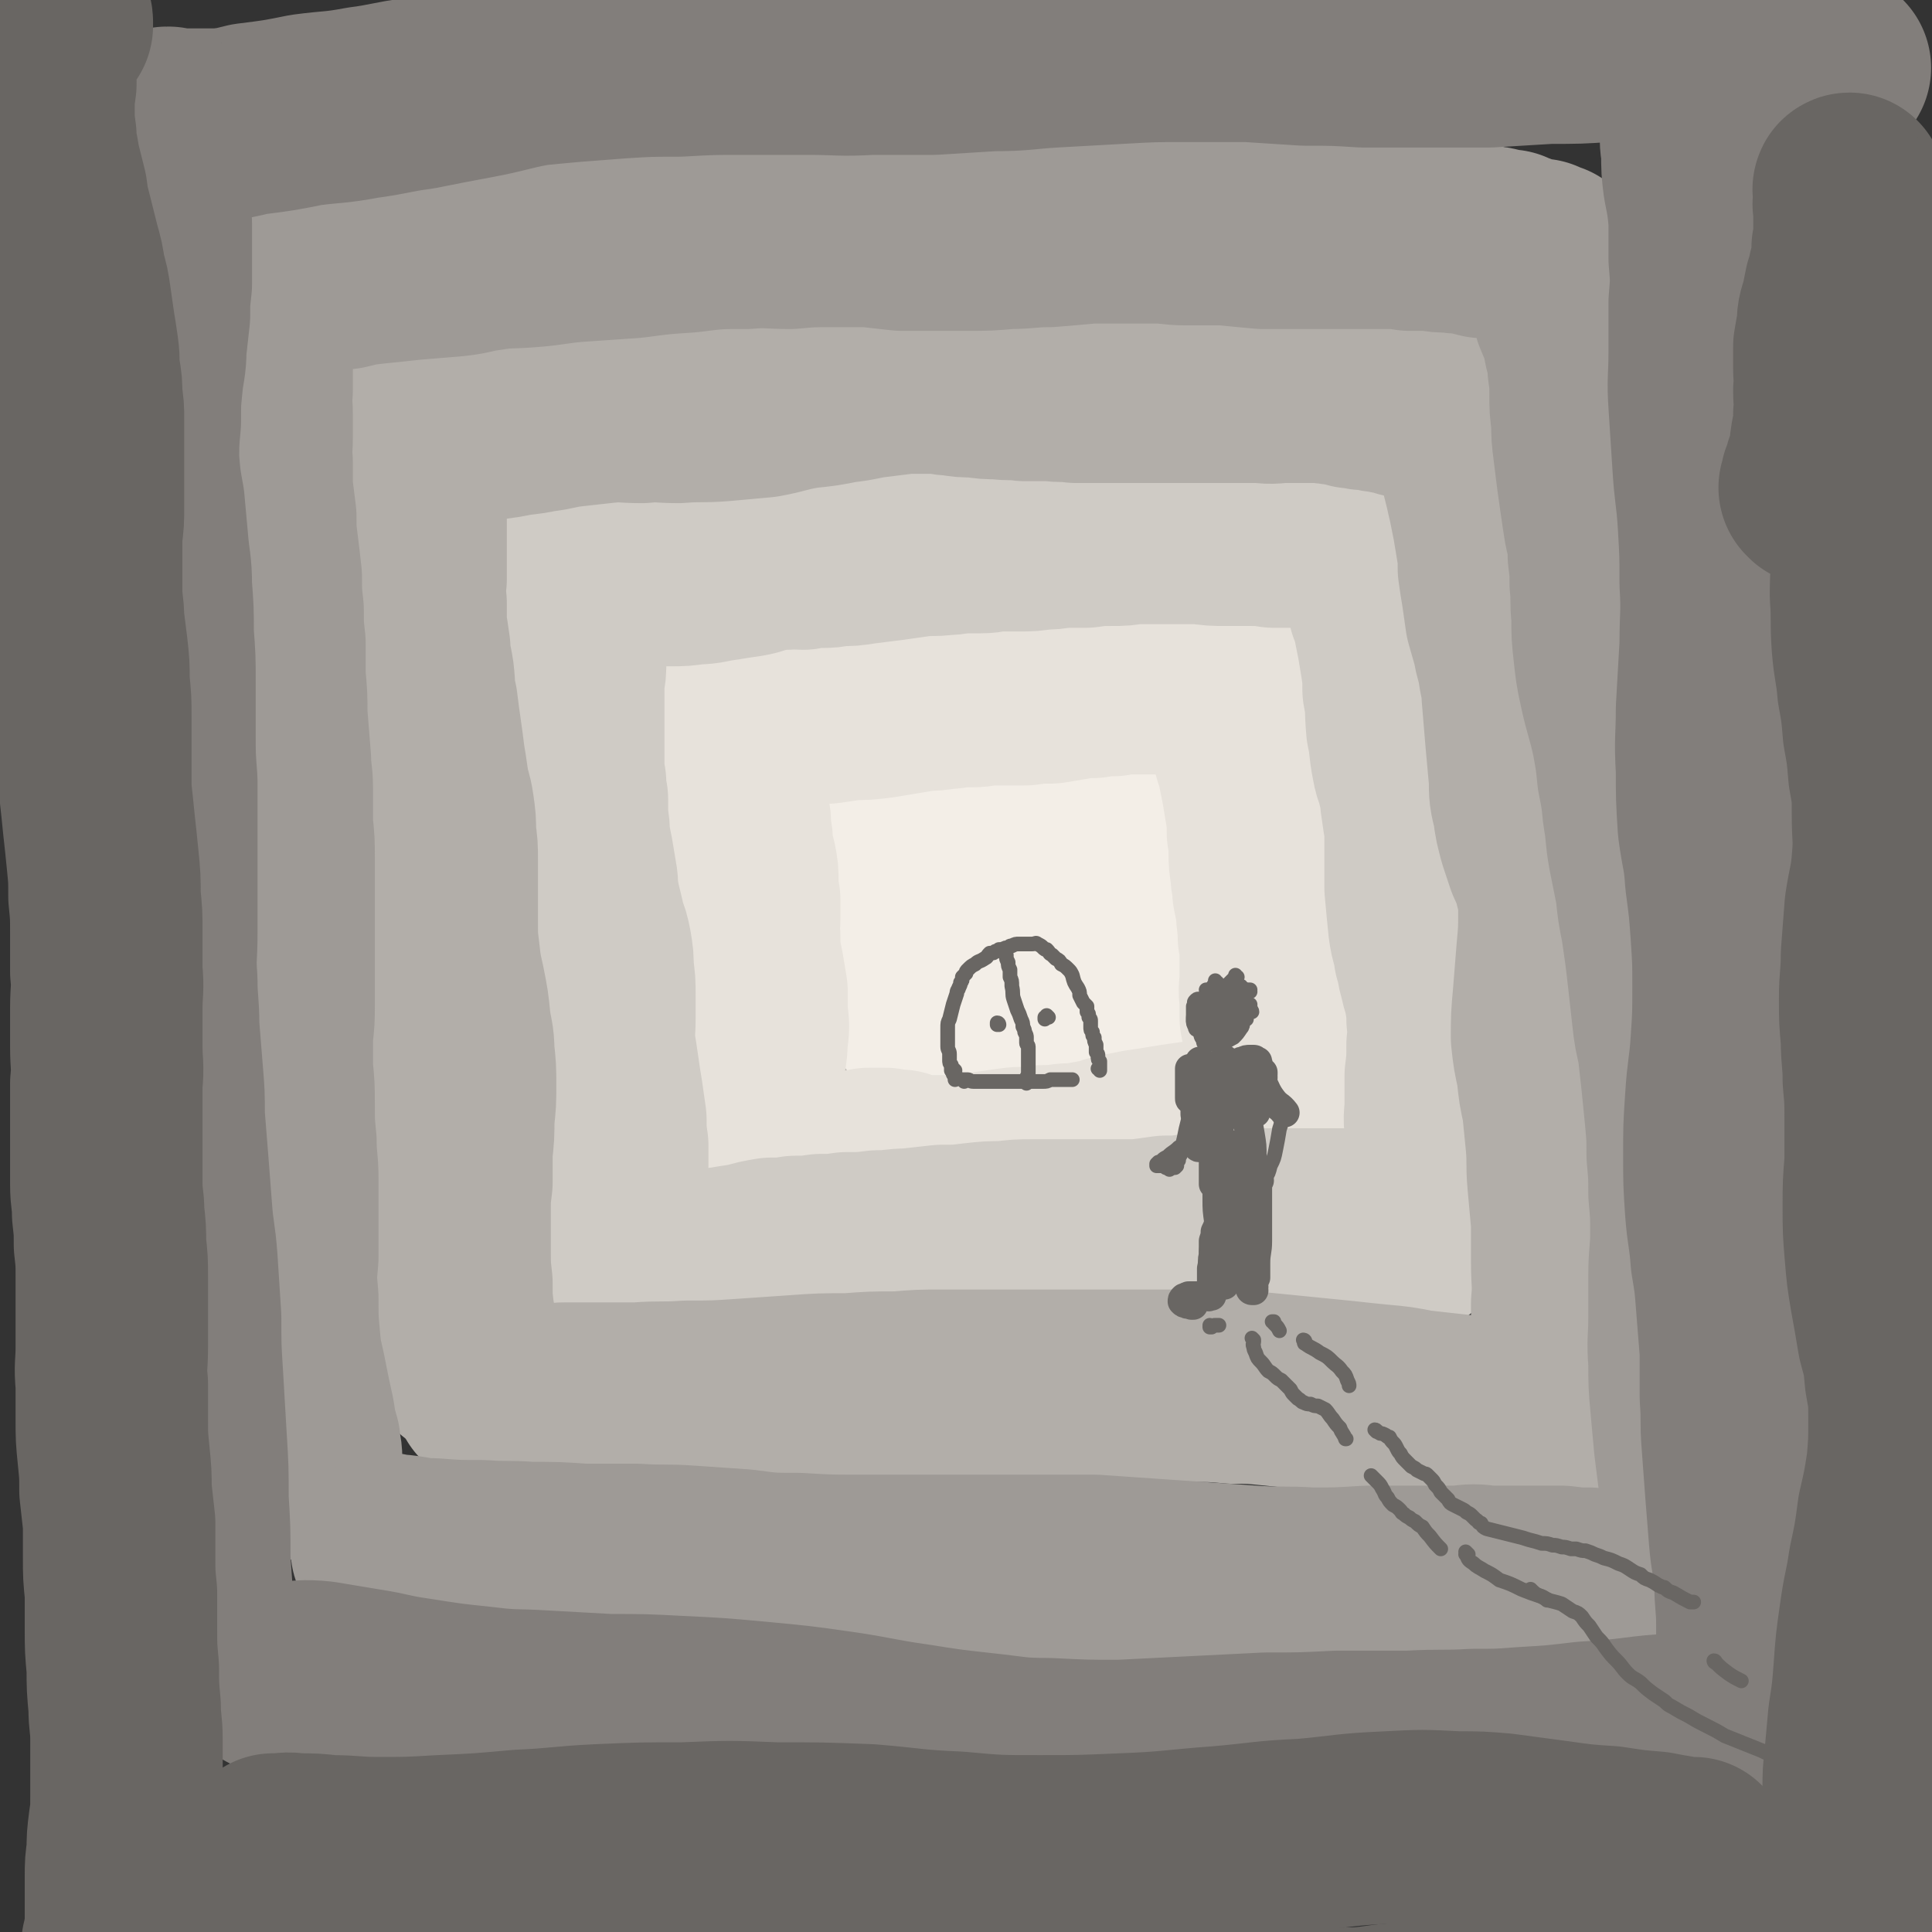 <svg viewBox='0 0 1054 1054' version='1.1' xmlns='http://www.w3.org/2000/svg' xmlns:xlink='http://www.w3.org/1999/xlink'><rect x="0" y="0" width="1054" height="1054" fill="#333333" stroke="none"/><g fill='none' stroke='rgb(191,187,181)' stroke-width='105' stroke-linecap='round' stroke-linejoin='round'><path d='M444,448c0,0 0,0 -1,-1 0,0 1,1 1,1 0,0 0,0 -1,0 '/><path d='M449,453c0,0 -1,-1 -1,-1 0,0 0,0 0,1 0,0 0,0 0,1 0,0 0,0 -1,0 0,1 0,1 0,1 0,1 0,1 0,2 0,0 0,0 0,1 0,2 0,2 0,4 1,4 1,4 1,8 1,6 0,6 0,11 1,7 0,7 0,13 0,7 0,8 0,15 0,7 0,7 1,14 1,8 0,8 2,16 0,7 1,7 2,13 1,6 1,6 2,13 0,7 1,7 1,13 0,7 0,7 0,14 0,6 -1,6 -1,13 -1,6 -1,6 -1,11 -1,5 -1,5 -1,9 0,2 0,2 0,4 0,1 0,1 0,2 0,0 0,0 0,1 '/><path d='M453,428c-1,0 -1,0 -1,-1 -1,0 0,1 0,1 0,0 0,0 0,0 0,0 0,0 0,-1 -1,0 0,1 0,1 0,0 0,-1 1,-1 1,0 1,0 3,0 4,-1 4,-1 8,-2 5,-1 5,-1 10,-2 4,-1 4,-1 8,-2 5,-1 5,-1 9,-2 5,-1 5,-1 9,-2 4,0 4,0 8,-1 5,-1 5,-1 11,-2 3,-1 3,-1 7,-1 4,-1 4,-1 8,-2 5,-1 5,-1 11,-2 5,0 5,-1 10,-1 5,0 5,0 11,0 4,0 4,0 9,0 5,0 5,0 10,-1 5,0 5,0 11,0 6,-1 6,-1 12,-2 5,0 5,0 10,0 3,-1 3,-1 5,-1 4,0 4,0 7,0 5,0 5,0 9,0 4,0 4,0 8,0 4,0 4,-1 7,0 2,0 2,0 4,0 1,0 1,0 3,0 1,0 1,0 2,1 1,0 1,-1 2,0 0,0 0,0 1,0 0,0 0,0 1,0 0,0 0,0 0,0 1,1 1,1 1,2 1,3 1,3 2,6 2,5 2,5 3,10 2,6 2,6 3,13 1,7 1,7 3,15 1,7 1,7 3,15 1,8 1,8 2,15 2,9 3,9 4,18 1,8 1,8 2,16 0,7 0,7 0,15 1,8 1,8 1,15 0,8 0,8 0,16 0,7 0,7 1,14 0,6 0,6 0,11 0,5 1,5 1,9 0,2 0,2 0,4 0,1 0,1 0,3 0,2 0,2 -1,3 0,2 0,2 -1,3 0,1 0,1 0,2 -1,1 -1,1 -1,2 -1,1 -1,1 -2,1 -1,1 -1,1 -2,1 -2,1 -2,1 -4,1 -4,1 -4,2 -9,2 -6,0 -6,0 -12,0 -6,0 -6,0 -12,1 -7,0 -7,0 -14,0 -8,1 -8,1 -16,2 -8,0 -8,1 -17,1 -8,1 -8,1 -17,2 -9,0 -9,0 -18,0 -8,1 -8,1 -17,1 -8,1 -8,1 -17,2 -6,1 -6,1 -12,2 -7,1 -7,2 -15,2 -4,1 -4,1 -8,1 -2,0 -2,0 -5,0 -1,0 -1,0 -2,0 -1,-1 -1,-1 -3,-1 -1,-1 -1,-1 -2,-1 0,-1 0,-1 -1,-1 0,-1 0,-1 0,-1 2,-2 2,-1 3,-3 4,-4 4,-4 6,-8 4,-7 4,-7 6,-14 2,-9 2,-9 3,-18 1,-12 0,-12 0,-24 -1,-14 0,-14 -2,-27 -1,-14 -1,-14 -3,-28 -2,-11 -2,-11 -4,-22 -2,-6 -2,-6 -3,-12 -1,-2 -1,-2 -1,-4 -1,-1 -1,0 -1,-1 0,0 0,-1 0,-1 0,0 0,1 1,2 3,9 3,9 6,19 3,14 3,14 5,28 3,18 2,18 6,36 2,14 2,14 6,27 1,6 1,6 3,11 0,2 0,2 1,3 0,1 0,2 1,1 2,0 3,0 5,-3 7,-11 7,-11 11,-23 7,-17 7,-17 11,-34 4,-14 4,-14 7,-29 3,-13 3,-13 5,-26 2,-7 2,-7 3,-13 0,-1 0,-1 0,-2 0,0 0,-1 0,0 1,4 1,4 2,9 2,20 0,20 5,40 3,18 3,18 10,34 4,10 4,10 10,18 3,4 3,4 7,6 4,1 6,2 9,0 8,-6 9,-7 13,-16 6,-12 6,-13 9,-26 2,-12 1,-12 2,-24 0,-13 1,-13 -1,-25 -1,-7 -1,-7 -5,-13 -1,-2 -2,-2 -4,-2 -4,0 -5,0 -8,3 -5,7 -5,8 -8,17 -3,8 -3,8 -5,16 0,1 0,1 0,2 0,1 0,1 0,1 '/></g>
<g fill='none' stroke='rgb(243,238,231)' stroke-width='105' stroke-linecap='round' stroke-linejoin='round'><path d='M487,471c0,0 -1,-1 -1,-1 0,0 0,1 0,1 1,0 0,1 1,1 0,1 0,0 1,1 0,1 0,1 1,2 1,3 1,3 2,6 1,5 2,5 2,9 1,6 1,6 1,12 0,6 0,6 0,11 0,4 -1,4 -1,7 0,2 0,2 0,5 -1,1 -1,1 -1,3 -1,1 -1,1 -1,2 0,2 0,2 0,3 0,1 0,1 0,2 0,0 0,0 0,0 0,0 0,0 0,-1 0,-5 0,-5 0,-10 0,-6 -1,-6 0,-13 0,-7 0,-7 1,-14 0,-5 0,-5 0,-10 0,-2 0,-2 0,-4 0,-2 0,-2 -1,-3 0,-1 0,-1 0,-2 0,-1 0,-1 0,-2 0,-1 0,-1 0,-2 -1,-1 0,-1 0,-2 0,0 0,0 0,-1 0,0 0,0 0,-1 0,0 -1,0 0,0 0,-1 0,-1 0,-2 0,0 0,0 1,-1 0,0 0,0 1,-1 0,0 0,0 1,0 1,-1 1,-1 2,-1 1,-1 1,-1 3,-1 2,0 2,0 4,0 3,-1 3,-1 6,-1 4,0 4,0 8,-1 2,0 2,0 5,0 2,0 2,0 3,0 5,0 5,0 10,-1 3,0 3,0 7,0 4,-1 4,-1 8,-1 3,0 3,0 7,0 4,0 4,0 8,0 3,0 3,0 6,-1 2,0 2,0 5,0 2,0 2,0 5,0 2,0 2,0 4,0 3,1 3,1 7,1 3,0 3,0 5,0 3,1 3,1 5,1 2,0 2,0 4,0 1,0 1,1 3,1 2,0 2,0 4,0 1,1 1,1 2,1 1,0 1,0 2,0 1,0 1,0 1,1 1,0 1,-1 1,0 1,0 1,0 1,0 0,0 0,0 1,1 0,0 0,0 0,1 1,1 1,1 1,2 1,3 1,3 1,6 1,4 1,4 2,8 0,4 0,4 1,8 0,6 1,6 1,12 0,3 0,3 0,6 0,3 0,3 0,6 0,3 0,3 0,5 0,3 1,3 1,6 0,2 0,2 0,3 0,2 0,2 0,3 0,1 0,1 0,2 0,1 0,1 0,2 0,0 0,0 0,1 0,0 0,0 0,1 0,0 0,0 -1,0 0,1 0,1 0,1 -1,1 -1,1 -1,1 0,1 0,1 -1,1 -1,0 -1,0 -1,0 -2,1 -2,1 -4,1 -5,0 -5,0 -10,1 -7,0 -7,1 -14,1 -8,1 -8,1 -15,2 -8,1 -8,1 -17,1 -7,1 -7,1 -14,2 -6,1 -6,1 -11,1 -4,1 -4,1 -9,2 -2,0 -2,0 -4,0 -2,0 -2,0 -3,0 -1,0 -1,0 -2,0 0,0 0,0 -1,0 -1,0 -1,0 -1,0 -1,0 -1,0 -2,0 -1,0 -1,1 -2,1 -2,1 -2,1 -3,1 -2,0 -2,0 -3,0 -1,0 -1,0 -2,0 -1,0 -1,0 -2,0 0,0 0,0 0,0 0,0 0,0 0,0 0,0 0,0 -1,-1 0,0 1,1 1,1 0,0 0,0 0,0 0,0 0,0 0,0 0,0 0,0 0,0 0,0 -1,0 -1,-1 0,0 0,1 1,1 0,0 0,0 0,0 0,0 -1,0 -1,-1 '/></g>
<g fill='none' stroke='rgb(231,226,219)' stroke-width='105' stroke-linecap='round' stroke-linejoin='round'><path d='M398,396c0,0 -1,-1 -1,-1 0,0 0,1 0,1 0,1 0,1 0,2 1,4 1,4 2,8 0,5 0,5 1,10 0,4 0,4 0,8 0,5 0,5 0,9 0,5 0,5 0,10 1,5 1,5 1,10 1,5 1,5 1,10 1,4 1,4 2,8 1,5 1,5 1,10 0,5 0,5 1,10 0,5 0,5 0,10 0,5 -1,5 0,10 0,4 0,4 0,9 1,4 1,4 2,9 1,6 1,6 2,12 0,6 0,6 0,12 1,7 1,7 0,14 0,8 -1,8 -2,15 -1,6 -1,6 -2,11 0,2 0,2 0,4 -1,1 -1,1 -1,2 0,0 0,0 0,0 '/><path d='M402,385c0,0 -1,-1 -1,-1 0,0 0,1 1,1 2,1 3,0 5,0 2,0 2,1 5,0 3,0 3,0 7,0 4,0 4,0 8,0 6,0 6,1 11,1 6,0 6,0 13,0 7,-1 7,-1 13,-2 8,0 8,0 16,-1 6,-1 6,-1 12,-2 6,-1 6,-1 12,-2 5,0 5,0 11,-1 3,0 3,0 7,-1 3,0 3,0 7,0 4,0 4,0 9,-1 5,0 5,0 10,0 6,0 6,0 11,0 7,-1 7,-1 14,-1 6,-1 6,-1 12,-2 5,-1 5,-1 11,-1 6,-1 6,-1 11,-1 4,-1 4,-1 8,-1 2,0 2,0 4,0 3,0 3,0 6,0 5,0 5,0 9,0 4,0 4,0 8,0 4,0 4,0 8,0 3,0 3,0 6,1 3,0 3,0 5,1 1,0 1,0 2,0 2,1 2,1 3,1 1,1 1,1 2,1 1,1 1,1 1,1 1,0 1,1 1,1 1,0 1,0 1,1 1,0 1,0 1,1 1,1 1,1 2,2 1,2 1,2 2,5 1,4 2,4 3,8 1,7 1,7 2,15 1,5 2,5 3,11 1,5 1,5 2,10 1,6 1,6 2,12 1,6 1,6 1,13 1,5 1,5 1,11 0,5 0,5 1,11 0,5 1,5 1,10 1,5 1,5 2,10 0,7 1,7 1,15 1,5 1,5 1,11 0,5 0,5 0,11 0,6 -1,6 0,12 0,5 0,5 0,10 1,5 1,5 2,10 1,5 1,5 2,9 1,4 1,4 2,8 1,2 1,2 2,4 0,2 0,2 1,5 0,2 0,2 1,4 0,2 0,2 1,3 0,2 0,2 0,4 0,2 0,2 0,3 0,1 0,1 0,2 0,1 0,1 0,1 0,1 0,1 -1,1 -1,1 -1,1 -3,1 -4,2 -4,2 -8,3 -4,1 -4,1 -9,2 -5,1 -5,1 -10,2 -7,1 -7,1 -14,2 -7,1 -7,1 -14,2 -7,1 -7,1 -13,2 -6,1 -6,1 -13,2 -5,1 -5,1 -10,2 -6,1 -6,2 -11,3 -5,1 -5,1 -11,2 -5,1 -5,0 -11,1 -7,1 -7,0 -14,1 -6,1 -6,0 -13,1 -7,1 -7,1 -14,2 -6,1 -6,1 -12,2 -5,0 -5,0 -11,0 -4,0 -4,0 -8,0 -5,0 -5,0 -9,-1 -4,-1 -4,-1 -7,-2 -4,0 -4,0 -8,-1 -4,0 -4,0 -9,0 -5,1 -5,1 -10,2 -4,1 -4,1 -8,2 -3,1 -3,1 -6,1 -1,1 -1,1 -2,1 -1,0 -1,0 -1,0 0,0 0,0 -1,0 '/></g>
<g fill='none' stroke='rgb(207,203,197)' stroke-width='105' stroke-linecap='round' stroke-linejoin='round'><path d='M309,334c0,0 -1,-1 -1,-1 0,0 0,0 0,0 0,0 0,1 0,1 1,0 1,0 1,1 0,0 0,0 1,0 0,1 0,1 1,2 0,3 0,3 1,5 0,4 0,4 0,9 0,5 -1,5 -1,10 0,5 0,5 -1,10 0,5 0,5 0,10 0,5 0,5 0,10 0,5 0,5 0,10 0,6 0,6 0,11 0,4 0,4 0,8 0,4 0,4 1,7 0,5 0,5 1,9 0,5 0,5 0,10 1,6 1,6 1,11 1,5 1,5 2,10 1,6 1,6 2,12 1,5 0,5 1,10 1,5 1,5 2,9 1,4 1,4 2,9 2,5 2,5 3,10 1,6 1,6 1,12 1,7 1,7 1,14 0,7 0,7 0,13 0,8 -1,8 0,15 1,6 1,6 2,13 1,7 1,7 2,13 1,7 1,7 2,14 0,7 0,7 1,14 0,5 0,5 0,11 -1,2 -1,2 -1,4 -1,2 -1,2 -1,3 -1,1 -1,1 -1,1 -1,1 -1,1 -1,1 0,0 0,0 0,0 '/><path d='M317,312c0,-1 -1,-1 -1,-1 0,-1 1,0 1,0 2,0 2,0 5,0 2,-1 2,-1 3,-1 2,0 2,0 4,0 2,0 2,0 4,0 2,0 2,0 5,0 4,0 4,1 9,1 4,0 4,0 9,0 5,0 5,0 10,0 6,0 6,0 13,-1 7,0 7,-1 15,-2 6,-1 6,-1 13,-2 6,-1 6,-2 12,-3 5,-1 5,-1 10,-1 5,-1 5,0 9,0 4,-1 4,-1 9,-1 5,0 5,0 10,-1 7,0 7,0 13,-1 8,-1 8,-1 16,-2 7,-1 7,-1 14,-2 8,-1 8,0 15,-1 6,0 6,-1 12,-1 4,0 4,0 8,0 5,0 5,-1 10,-1 6,0 6,0 11,0 6,0 6,0 12,-1 5,0 5,0 11,-1 6,0 6,0 13,0 7,-1 7,-1 15,-1 5,0 5,0 11,-1 5,0 5,0 10,0 7,0 7,0 14,0 6,0 6,0 13,0 7,1 7,1 14,1 7,0 7,0 13,0 7,0 7,0 13,1 5,0 5,0 10,0 4,0 4,0 8,0 4,0 4,0 8,0 4,0 4,0 8,0 2,0 2,0 4,1 1,0 1,0 2,0 1,1 1,1 2,1 1,0 1,0 2,0 1,0 1,0 1,1 0,0 0,0 1,1 0,0 0,0 1,0 1,1 1,1 2,2 1,1 1,1 2,1 0,1 0,1 1,2 1,1 1,1 2,3 2,4 2,4 3,8 1,5 1,5 2,10 1,5 0,5 1,10 2,5 2,5 3,10 1,5 1,5 2,10 1,6 1,6 2,12 1,7 1,7 1,14 2,10 1,10 2,21 2,9 1,9 3,19 1,6 2,5 3,11 2,6 1,6 2,12 1,7 1,7 2,13 0,7 0,7 0,14 0,9 0,9 0,18 1,11 1,11 2,21 1,8 2,7 3,15 2,6 1,6 3,12 1,6 2,6 3,13 1,5 1,5 1,11 1,7 1,7 0,14 0,9 0,9 -1,17 0,8 0,8 0,15 0,7 -1,7 0,13 0,5 0,5 1,11 1,5 1,5 2,10 1,4 1,4 1,8 0,1 0,1 0,3 0,1 0,1 0,2 0,1 0,1 0,2 0,0 0,1 0,1 0,0 0,0 0,1 '/><path d='M350,692c0,0 -1,-1 -1,-1 0,0 0,0 0,0 0,0 0,0 0,0 0,0 0,0 0,0 0,0 0,0 0,1 0,0 0,0 0,0 1,0 1,0 1,0 1,0 1,0 1,0 3,0 3,0 5,0 6,0 6,0 11,-1 7,0 7,0 14,-1 7,0 7,0 14,-1 6,-1 6,-1 13,-2 7,-2 7,-2 13,-3 7,0 7,0 13,-1 7,0 7,0 14,-1 7,0 7,0 14,-1 9,0 9,0 17,-1 9,0 9,-1 17,-1 9,-1 9,-1 18,-2 9,0 9,0 17,-1 9,-1 9,-1 17,-1 8,-1 8,-1 15,-1 8,0 8,0 16,0 6,0 6,0 13,0 7,0 7,0 15,0 7,0 7,0 14,0 8,-1 8,-1 15,-2 7,0 7,0 14,-1 8,-1 8,-2 16,-2 7,-1 7,-1 14,-1 6,0 6,0 12,0 5,0 5,0 11,0 5,0 5,0 11,0 5,0 5,0 10,0 4,0 4,0 8,0 3,0 3,0 5,0 2,1 2,1 3,1 1,0 1,1 3,1 3,1 3,1 7,1 6,2 6,1 11,3 4,0 4,1 8,2 '/></g>
<g fill='none' stroke='rgb(178,174,169)' stroke-width='105' stroke-linecap='round' stroke-linejoin='round'><path d='M216,246c0,0 -1,-1 -1,-1 0,0 0,0 0,1 1,2 1,2 1,4 2,4 2,4 3,8 2,4 2,4 3,9 1,4 1,4 1,8 1,4 1,4 1,9 0,5 0,5 0,10 0,5 0,5 0,11 0,5 0,5 0,11 -1,7 -1,7 0,13 0,6 0,6 0,12 1,6 1,6 2,13 0,7 1,7 2,14 1,8 0,8 2,16 1,8 1,8 2,15 1,7 1,7 2,15 1,6 1,6 2,13 1,7 2,7 3,14 1,7 1,7 1,14 1,7 1,7 1,15 0,8 0,8 0,16 0,9 0,9 0,17 0,9 0,9 1,17 1,9 1,9 3,18 2,10 2,10 3,20 1,8 2,8 2,16 1,9 1,9 1,18 0,9 0,9 -1,18 0,9 0,9 -1,18 0,8 0,8 0,17 -1,8 -1,8 -1,16 0,10 0,10 0,20 0,10 0,10 1,19 0,9 0,9 1,17 1,6 1,6 2,12 1,4 1,4 1,7 0,2 0,2 0,3 0,1 0,1 0,3 0,0 0,0 0,1 '/><path d='M229,228c0,-1 -1,-1 -1,-1 0,0 1,0 1,0 0,0 0,0 0,0 0,1 0,1 0,1 2,1 2,1 4,2 7,1 7,1 15,2 7,0 7,0 14,0 7,-1 7,-1 14,-2 9,-2 9,-1 18,-3 9,-1 9,-2 18,-3 9,-1 9,-1 18,-2 10,-1 10,0 20,0 10,-1 10,0 20,0 12,-1 12,0 24,-1 11,-1 11,-1 22,-2 11,-2 11,-3 23,-5 10,-1 10,-1 20,-3 10,-1 10,-2 19,-3 8,-1 8,-1 16,-2 8,0 8,0 15,0 6,0 6,1 11,1 6,1 6,1 12,1 7,1 7,1 13,1 7,1 7,0 14,1 7,0 7,0 15,0 6,1 6,0 13,1 7,0 7,0 13,0 6,0 6,0 12,0 4,0 4,0 9,0 3,0 3,0 6,0 4,0 4,0 9,0 6,0 6,0 11,0 6,0 6,0 12,0 7,0 7,0 14,0 7,0 7,0 15,0 7,1 7,0 13,0 6,0 6,0 12,0 4,0 4,0 8,0 4,1 4,0 7,1 2,0 2,0 4,0 1,1 1,0 2,1 2,0 2,0 4,1 2,0 2,0 3,0 3,1 3,1 5,1 3,0 3,0 6,1 3,0 3,0 6,1 2,0 2,0 5,1 2,0 2,0 3,1 2,0 2,0 4,0 1,1 1,1 3,1 2,1 2,1 4,1 1,1 2,0 3,1 2,1 2,1 4,1 2,1 2,1 3,2 2,1 2,1 4,2 1,1 1,1 2,1 2,1 2,1 3,2 1,1 1,1 2,2 1,1 1,1 2,2 0,1 0,1 0,3 1,2 1,2 2,5 1,4 1,4 2,8 1,4 1,4 2,8 1,4 1,4 2,8 1,5 1,4 2,9 1,5 1,5 2,10 1,6 1,6 2,12 1,6 1,6 1,13 1,7 1,7 2,13 1,7 1,7 2,14 2,7 2,7 4,14 1,7 2,7 3,14 1,7 2,7 2,14 1,12 1,12 2,24 1,11 1,11 2,22 0,8 0,8 2,16 1,8 1,7 3,15 2,6 2,6 4,12 3,7 4,7 5,14 2,7 2,8 2,16 0,10 0,10 -1,21 -1,12 -1,12 -2,25 -1,11 -1,11 -1,22 1,9 1,9 3,18 1,10 1,10 3,19 1,10 1,10 2,20 1,11 0,11 1,22 1,11 1,11 2,22 0,11 0,11 0,22 0,11 1,11 0,22 0,9 0,9 0,19 -1,7 0,7 0,13 0,3 0,3 0,6 0,1 0,1 0,2 '/><path d='M268,759c0,0 -1,0 -1,-1 0,0 0,1 0,1 1,0 0,0 0,0 2,1 2,2 4,3 4,2 4,2 9,2 3,1 3,0 7,0 5,0 5,0 9,0 6,0 6,-1 13,-1 8,0 8,0 16,0 12,0 12,0 23,0 13,-1 13,0 27,-1 15,0 15,0 30,-1 14,-1 14,-1 29,-2 14,-1 14,-1 29,-1 13,-1 13,-1 27,-1 12,-1 12,-1 24,-1 11,0 11,0 22,0 11,0 11,0 22,0 12,0 12,0 24,0 12,0 12,0 24,0 12,0 12,0 23,0 11,0 11,0 22,0 11,0 11,0 22,1 10,0 10,0 20,1 10,1 10,1 20,2 10,1 10,1 20,2 9,1 9,1 19,2 11,1 11,1 21,3 9,1 9,1 18,2 9,1 9,1 17,1 4,1 4,1 8,1 4,1 4,1 9,1 4,1 4,1 8,1 4,0 4,0 7,0 6,0 6,1 12,1 6,0 6,0 12,1 5,0 5,0 9,1 '/></g>
<g fill='none' stroke='rgb(158,154,150)' stroke-width='105' stroke-linecap='round' stroke-linejoin='round'><path d='M142,185c0,0 -1,-1 -1,-1 0,0 0,0 1,1 0,0 0,0 0,0 0,0 0,0 0,1 -1,2 -1,2 -1,4 -1,5 -1,5 -1,10 0,6 0,6 0,13 -1,6 0,6 0,13 0,6 0,6 0,13 0,7 -1,7 0,13 0,7 0,7 0,14 1,8 1,8 2,16 0,8 0,8 1,16 1,8 1,8 2,17 0,9 0,9 1,18 0,9 0,9 1,18 0,9 0,9 0,18 1,11 1,11 1,21 1,13 1,13 2,25 0,7 1,7 1,15 0,10 0,10 0,20 1,9 1,9 1,19 0,10 0,10 0,21 0,10 0,10 0,20 0,10 0,10 0,20 0,9 0,9 0,18 0,8 0,8 -1,17 0,9 0,9 0,18 1,10 1,10 1,20 0,10 0,10 1,20 0,10 1,10 1,20 0,10 0,10 0,21 0,11 0,11 0,22 -1,11 -1,11 0,22 0,12 0,12 1,23 1,12 2,12 4,23 2,10 2,10 4,19 1,7 1,7 3,14 0,4 1,4 1,9 0,1 0,1 0,2 0,1 0,1 0,1 '/><path d='M152,155c0,0 -1,-1 -1,-1 0,0 0,0 0,0 0,0 0,0 0,0 0,0 0,0 0,0 5,-1 5,-1 10,-1 5,-1 5,-1 11,-2 8,-1 8,-1 16,-2 8,-2 8,-2 17,-3 10,-1 10,-1 19,-2 12,-1 12,-1 24,-2 9,-1 9,-2 17,-3 12,-2 12,-1 24,-2 13,-1 13,-2 27,-3 14,-1 14,-1 29,-2 15,-2 15,-2 30,-3 16,-2 16,-2 32,-2 12,-1 12,0 24,0 11,-1 11,-1 23,-1 10,0 10,0 20,0 9,1 9,1 18,2 6,0 6,0 13,0 12,0 12,0 23,0 11,0 11,0 22,-1 11,0 11,-1 22,-1 12,-1 12,-1 23,-2 12,0 12,0 25,0 5,0 5,0 10,0 9,0 9,1 17,1 10,0 10,0 21,0 10,1 10,1 21,2 9,0 10,0 19,0 9,0 9,0 17,0 8,0 8,0 16,0 7,0 7,0 15,0 7,0 7,0 13,1 6,0 6,0 12,0 5,1 5,1 11,1 4,1 4,0 9,1 4,1 4,1 8,2 4,0 4,0 8,1 3,1 3,1 6,1 1,1 1,1 2,1 2,1 2,1 3,1 1,1 1,1 2,1 2,1 2,1 3,1 2,0 2,0 4,1 1,0 1,0 3,0 1,1 1,1 2,1 2,1 2,1 3,1 1,1 1,1 1,2 2,2 2,2 2,4 2,4 2,4 3,8 1,3 1,3 2,7 2,4 2,4 3,8 2,5 2,5 4,9 1,5 1,5 2,10 2,6 2,6 2,12 1,7 1,7 1,14 0,7 0,7 1,15 0,7 0,7 1,15 1,8 1,8 2,16 1,7 1,7 2,14 1,7 1,7 2,13 2,8 2,8 2,15 1,8 1,8 1,15 1,9 0,9 1,18 0,10 0,10 1,19 1,9 1,10 3,19 3,14 4,14 7,28 2,11 2,11 3,21 2,10 2,10 3,20 2,11 1,11 3,22 2,10 2,10 4,20 1,10 1,10 3,20 1,7 1,7 2,14 1,8 1,8 2,17 1,9 1,9 2,18 1,9 1,8 3,17 1,9 1,9 2,18 1,10 1,10 2,20 1,11 1,11 1,21 1,11 1,11 1,21 1,11 1,11 1,22 0,11 -1,11 -1,23 0,11 0,11 0,23 0,12 -1,12 0,24 0,12 0,12 1,23 1,11 1,11 2,22 1,8 1,8 2,16 1,6 1,6 1,12 1,4 1,4 1,8 1,3 1,3 1,5 1,2 1,1 1,3 '/><path d='M212,846c0,0 -1,0 -1,-1 0,0 0,1 1,1 3,0 3,0 6,0 9,1 9,2 18,2 13,1 13,1 27,1 13,1 13,0 26,1 15,0 14,0 29,1 15,0 15,0 29,0 15,1 15,0 29,1 15,1 15,1 29,2 15,2 15,2 30,2 17,1 17,1 34,1 17,0 17,0 33,0 16,0 16,0 32,0 16,0 16,0 32,0 15,0 15,0 31,0 15,1 15,1 29,2 14,1 14,1 29,2 15,1 15,1 29,2 16,1 16,0 31,1 15,0 15,0 31,-1 13,0 13,0 27,0 12,0 12,0 23,0 8,-1 8,-1 16,0 11,0 11,0 21,0 10,0 10,0 19,0 8,1 8,1 15,1 7,1 7,1 13,1 5,1 5,1 10,1 4,1 4,1 8,2 3,0 3,0 5,1 1,1 1,1 2,1 0,0 0,1 0,1 '/></g>
<g fill='none' stroke='rgb(130,126,123)' stroke-width='105' stroke-linecap='round' stroke-linejoin='round'><path d='M85,122c0,0 -1,0 -1,-1 0,0 1,1 1,1 0,0 0,0 0,0 0,3 0,3 0,6 0,6 0,6 0,12 0,8 0,8 0,15 -1,9 -1,9 -1,17 -1,9 -1,9 -2,18 0,9 -1,9 -2,19 -1,10 -1,10 -1,21 -1,11 -1,11 -1,21 1,12 1,12 3,23 1,11 1,11 2,22 1,12 2,12 2,24 1,13 1,13 1,26 1,13 1,13 1,26 0,14 0,14 0,27 0,14 0,14 1,27 0,14 0,14 0,28 0,14 0,14 0,28 0,13 0,13 0,27 0,13 -1,13 0,26 0,12 1,12 1,25 1,12 1,12 2,25 1,12 1,12 1,24 1,13 1,13 2,25 1,13 1,13 2,26 1,14 2,14 3,28 1,15 1,15 2,31 0,16 0,16 1,32 1,17 1,17 2,34 1,16 1,16 1,33 1,16 1,16 1,33 1,14 1,14 2,29 0,10 0,10 1,20 0,1 0,1 0,2 '/><path d='M92,68c0,0 0,-1 -1,-1 0,0 1,0 1,0 0,0 0,0 0,0 0,0 0,0 0,0 3,1 3,1 5,1 5,0 5,0 11,0 6,0 6,0 12,0 8,-1 8,-1 16,-3 16,-2 16,-2 31,-5 15,-2 15,-1 31,-4 15,-2 15,-3 30,-5 15,-3 15,-3 31,-6 16,-3 16,-4 32,-7 10,-1 10,-1 21,-2 13,-1 13,-1 26,-2 16,-1 16,-1 32,-1 18,-1 18,-1 35,-1 18,0 18,0 36,0 17,0 17,1 34,0 17,0 17,0 34,0 16,-1 16,-1 32,-2 17,0 17,-1 34,-2 18,-1 18,-1 36,-2 18,-1 18,-1 36,-1 17,0 17,0 34,0 16,1 16,1 31,2 16,0 16,0 32,1 16,0 16,0 33,0 17,0 17,0 35,0 16,-1 16,-1 33,-2 16,0 16,0 31,-1 15,0 15,0 30,0 14,0 14,-1 28,0 14,1 14,0 27,2 12,2 12,2 24,5 8,2 8,2 16,5 '/><path d='M149,915c0,0 -1,0 -1,-1 0,0 0,1 1,1 3,0 3,-1 7,0 9,0 9,-1 19,0 12,2 12,2 24,4 13,2 13,3 27,5 19,3 19,3 38,5 16,2 16,1 32,2 18,1 18,1 36,2 19,0 19,0 38,1 21,1 21,1 43,3 21,2 22,2 43,5 21,3 21,4 42,7 19,3 19,3 37,5 19,2 19,3 37,3 20,1 20,1 39,1 20,-1 20,-1 40,-2 20,-1 20,-1 40,-2 19,0 19,0 39,-1 20,0 20,0 39,0 18,-1 18,0 35,-1 14,0 14,0 27,-1 17,-1 17,-1 34,-3 16,-1 16,-1 32,-3 9,-1 9,-1 18,-1 10,-1 10,-1 20,-1 9,-1 9,-2 18,-3 '/><path d='M928,47c0,0 -1,-1 -1,-1 0,0 0,0 0,0 0,0 0,0 0,0 0,1 0,1 0,1 0,1 0,1 0,2 0,4 0,4 0,7 -1,7 -1,7 -1,13 -1,7 -1,7 0,14 0,9 0,9 1,17 2,10 2,10 3,20 0,10 0,10 0,21 1,12 1,12 0,24 0,13 0,13 0,27 0,15 -1,15 0,29 1,16 1,16 2,31 1,17 2,17 3,33 1,17 1,17 1,33 1,17 0,17 0,34 -1,17 -1,17 -2,35 0,16 -1,16 0,33 0,15 0,15 1,31 2,15 3,14 4,29 2,15 2,15 3,29 1,15 1,15 1,29 0,16 0,16 -1,31 -1,15 -2,15 -3,31 -1,15 -1,15 -1,30 0,15 0,15 1,30 1,13 2,13 3,27 2,12 2,12 3,25 1,12 1,12 2,25 0,12 0,12 0,25 1,13 0,13 1,25 1,14 1,14 2,27 1,13 1,13 2,25 1,12 2,12 3,24 0,12 1,12 1,23 0,11 0,11 0,21 -1,10 -1,10 -2,20 -1,9 -1,9 -2,18 -1,7 -1,7 -2,13 0,1 0,1 0,2 '/></g>
<g fill='none' stroke='rgb(105,102,99)' stroke-width='105' stroke-linecap='round' stroke-linejoin='round'><path d='M150,1010c0,0 0,-1 -1,-1 0,0 1,0 1,0 0,1 0,0 0,0 6,0 6,-1 12,0 9,0 9,0 18,1 13,0 13,1 26,1 17,0 17,0 34,-1 22,-1 22,-1 44,-3 22,-1 22,-2 43,-3 23,-1 23,-1 46,-1 25,-1 25,-1 50,0 25,0 25,0 51,1 24,2 24,3 48,4 22,2 22,2 45,2 22,0 22,0 45,-1 27,-1 27,-2 54,-4 23,-2 23,-3 46,-4 22,-2 22,-3 45,-4 19,-1 19,-1 38,0 12,0 12,0 24,1 15,2 15,2 30,4 14,2 14,2 29,3 13,2 13,2 25,3 5,1 5,1 11,2 5,1 5,1 10,1 '/><path d='M31,14c0,-1 0,-1 -1,-1 0,0 1,0 1,0 0,0 0,0 0,0 0,-1 0,-1 0,-1 0,-1 0,-1 -1,-1 0,0 0,0 -1,1 0,0 -1,0 -1,1 -1,2 -1,2 -2,3 -1,4 -1,4 -2,8 0,5 -1,5 -1,9 -1,6 -1,7 -1,13 -1,7 -1,7 -1,13 0,7 0,8 1,15 0,7 1,7 2,15 2,8 2,8 4,16 1,8 1,7 3,15 2,8 2,8 4,16 2,7 2,7 3,14 2,7 2,7 3,14 1,7 1,7 2,14 1,6 1,6 2,13 1,7 0,7 1,13 1,6 1,6 1,12 1,7 1,7 1,13 0,7 0,7 0,14 0,8 0,8 0,17 0,8 0,8 0,16 0,8 0,8 -1,16 0,8 0,8 0,16 0,7 0,7 0,15 0,7 1,7 1,15 1,8 1,8 2,16 1,9 1,9 1,18 1,10 1,10 1,19 0,10 0,10 0,20 0,10 0,10 0,20 1,9 1,9 2,19 1,9 1,9 2,19 1,10 1,10 1,20 1,10 1,10 1,20 0,11 0,11 0,21 1,10 0,10 0,20 0,11 0,11 0,21 0,10 1,10 0,20 0,9 0,9 0,19 0,9 0,9 0,18 0,9 0,9 0,18 0,8 1,8 1,16 1,9 1,9 1,17 1,9 1,9 1,18 0,9 0,9 0,19 0,9 0,9 0,19 0,10 -1,10 0,20 0,9 0,9 0,19 0,10 0,10 1,20 1,10 1,10 1,19 1,9 1,9 2,18 0,10 0,10 0,19 0,9 0,9 1,19 0,10 0,10 0,20 0,10 0,10 1,21 0,10 0,10 1,21 0,9 1,9 1,18 0,8 0,8 0,17 0,7 0,7 0,14 0,8 0,8 -1,15 -1,8 -1,8 -1,15 -1,7 -1,7 -1,14 0,6 0,6 0,12 0,5 0,5 0,10 0,4 0,4 0,8 -1,2 -1,2 -1,5 -1,2 -1,2 -1,3 0,2 0,2 0,4 0,3 0,3 -1,5 0,2 0,2 0,3 0,2 -1,2 -1,4 0,1 -1,1 -1,2 0,1 0,1 0,2 0,0 0,0 0,0 0,0 1,-1 1,-1 '/><path d='M991,267c0,0 0,-1 -1,-1 0,0 1,0 1,0 0,0 0,0 0,0 0,0 0,0 0,0 0,-1 0,-1 0,-1 0,-2 0,-2 0,-3 1,-3 2,-3 2,-6 2,-5 2,-5 3,-9 0,-5 0,-5 1,-10 1,-5 1,-5 1,-11 1,-6 0,-6 0,-13 1,-6 0,-6 0,-12 0,-6 0,-6 0,-12 1,-6 1,-6 2,-11 0,-5 0,-5 2,-11 1,-5 1,-5 2,-10 2,-5 1,-5 3,-11 1,-5 1,-5 1,-11 1,-5 1,-5 1,-10 0,-4 0,-4 0,-7 0,-2 0,-2 0,-3 0,-2 0,-2 0,-3 -1,-1 0,-1 0,-3 0,-1 0,-1 0,-3 0,-1 0,-1 0,-2 0,0 -1,-1 0,-1 0,0 0,0 0,1 2,5 2,5 2,11 1,10 0,10 1,19 0,12 1,12 1,23 1,13 1,13 2,25 1,13 1,13 2,26 1,14 1,14 2,28 0,14 0,14 0,29 0,15 0,15 0,31 0,14 -1,14 -1,29 1,13 0,13 1,27 1,12 2,12 3,24 2,11 2,11 3,23 2,11 2,11 3,23 2,11 2,11 2,23 0,12 1,12 0,24 -1,13 -2,13 -4,26 -1,13 -1,13 -2,26 0,12 -1,12 -1,24 0,11 0,11 1,22 0,11 1,11 1,22 1,11 1,11 1,22 0,12 0,12 0,23 -1,12 -1,12 -1,24 0,13 0,13 1,25 1,12 1,12 3,24 2,11 2,11 4,23 3,11 3,11 4,22 2,11 2,11 2,23 0,12 0,12 -1,24 -2,13 -2,13 -5,26 -2,15 -2,15 -5,29 -2,14 -3,14 -5,29 -2,14 -2,14 -3,28 -1,13 -1,13 -3,26 -1,11 -1,11 -2,22 -1,9 -1,9 -1,18 -1,8 0,8 -1,16 0,9 0,9 0,18 0,9 0,9 1,19 0,8 0,8 1,17 0,5 0,5 0,10 '/><path d='M1002,1035c0,0 -1,-1 -1,-1 0,1 0,1 0,2 -1,3 -1,3 -2,6 -1,5 -1,6 -3,10 -2,4 -2,5 -6,7 -3,3 -3,3 -7,4 -4,2 -5,2 -9,3 -6,2 -6,1 -11,3 -7,3 -7,3 -13,5 -13,5 -13,5 -25,8 -14,3 -14,2 -27,3 -12,0 -12,0 -24,0 -13,1 -13,0 -26,2 -15,2 -15,2 -31,5 -16,3 -16,4 -31,7 -15,2 -15,2 -29,3 -14,2 -14,2 -28,2 -15,1 -15,1 -29,0 -14,-1 -14,-2 -29,-3 -16,-1 -16,-1 -32,-1 -13,-1 -13,-1 -26,-1 -13,-1 -13,0 -26,-1 -13,-1 -13,-1 -25,-2 -12,-1 -12,-1 -23,-3 -12,-2 -12,-3 -24,-5 -13,-1 -13,-1 -27,-2 -15,-1 -15,-1 -30,-2 -17,-1 -17,-1 -33,-3 -16,-1 -16,-2 -32,-3 -14,-1 -14,-1 -28,-2 -13,-1 -13,0 -26,0 -12,-1 -12,-1 -25,-1 -11,1 -11,1 -23,2 -13,0 -13,1 -25,1 -8,1 -8,0 -16,0 -11,0 -11,1 -21,0 -11,0 -11,0 -21,-1 -11,0 -11,0 -23,0 -10,0 -10,1 -21,1 -5,0 -5,0 -10,0 -7,0 -7,0 -14,0 -4,0 -4,0 -8,0 '/></g>
<g fill='none' stroke='rgb(105,102,99)' stroke-width='8' stroke-linecap='round' stroke-linejoin='round'><path d='M654,548c-1,-1 -1,-1 -1,-1 0,-1 0,0 0,0 0,0 0,0 0,0 0,0 0,0 0,1 -1,0 -1,0 -1,1 -1,0 -1,0 -1,1 0,1 0,1 0,3 0,1 0,1 0,2 1,0 1,1 2,1 1,0 1,0 2,0 2,-1 2,-1 3,-1 2,-1 2,-1 3,-3 0,-1 1,-1 1,-2 0,-1 0,-1 -1,-3 0,-1 -1,-1 -2,-1 -1,-1 -1,-1 -2,-1 -2,0 -2,0 -3,0 -1,0 -1,0 -2,1 -1,1 0,1 -1,3 0,2 0,2 0,3 0,2 0,2 0,3 0,1 0,2 0,2 1,1 2,0 3,0 1,0 1,0 2,0 '/><path d='M662,552c-1,0 -1,-1 -1,-1 0,0 0,0 0,0 0,0 0,0 0,0 -1,-1 -1,-1 -2,-1 -1,-1 -1,-1 -2,-1 -1,0 -1,0 -2,0 -1,0 -1,0 -2,1 -1,0 -1,0 -1,1 -1,3 -1,3 -1,6 0,1 0,2 1,3 0,1 0,2 2,2 2,1 2,1 4,1 2,0 3,0 4,-1 2,-1 2,-1 4,-3 1,-1 1,-1 1,-3 0,-1 0,-2 0,-3 0,-1 0,-2 -1,-2 -1,-1 -2,-1 -3,-2 -1,0 -1,0 -2,0 -1,0 -1,0 -2,1 0,1 0,1 0,2 0,2 0,2 1,3 0,1 1,1 2,2 1,0 1,0 2,0 1,0 2,0 3,-1 0,0 0,-1 1,-2 0,-1 0,-1 0,-3 -1,-1 -1,-1 -1,-2 -1,-1 -1,-1 -2,-1 -1,-1 -1,-1 -2,0 -2,2 -2,3 -3,6 -2,5 -2,5 -3,9 0,2 0,2 0,4 0,1 -1,2 0,2 3,1 4,1 7,0 5,0 5,-1 9,-3 2,-2 2,-2 4,-5 1,-1 1,-2 1,-3 0,-2 0,-3 -1,-4 -2,-2 -3,-1 -6,-2 -3,-1 -4,-1 -7,-1 -1,0 -1,0 -2,1 -1,0 -2,0 -2,1 -1,1 -1,1 -1,2 0,1 -1,1 0,1 1,2 1,2 3,2 1,1 2,1 3,1 1,0 1,0 2,0 1,0 1,0 1,-1 '/></g>
<g fill='none' stroke='rgb(105,102,99)' stroke-width='16' stroke-linecap='round' stroke-linejoin='round'><path d='M660,558c0,0 -1,-1 -1,-1 0,0 1,0 1,1 -1,0 -1,0 -1,1 0,1 0,1 0,2 0,1 0,1 0,2 0,0 0,0 0,1 '/><path d='M669,553c0,0 0,-1 -1,-1 0,0 1,0 1,0 -1,1 -1,0 -1,0 -1,0 -1,0 -2,0 -1,0 -1,0 -2,0 -1,0 -1,0 -2,0 0,1 -1,1 -1,1 0,2 0,2 -1,5 0,1 0,1 0,2 1,1 0,2 1,3 0,1 1,1 1,1 1,0 2,0 3,0 1,-1 1,-1 1,-2 1,-1 1,-1 1,-3 0,-1 0,-1 0,-2 0,0 0,0 -1,-1 '/><path d='M656,580c-1,-1 -1,-1 -1,-1 -1,0 0,0 0,0 '/><path d='M669,579c-1,0 -1,-1 -1,-1 -1,0 0,1 0,1 0,0 0,0 1,0 0,0 0,0 1,1 0,0 0,0 0,1 1,1 1,1 1,1 '/><path d='M667,584c-1,0 -1,-1 -1,-1 -1,0 0,1 0,1 -1,0 -1,0 -1,0 0,0 0,0 0,0 0,0 -1,-1 -1,-1 0,0 1,1 2,1 2,0 2,0 3,0 2,0 2,0 3,0 1,0 1,0 1,0 '/><path d='M665,586c0,0 -1,-1 -1,-1 0,0 0,1 0,1 0,0 0,0 -1,0 0,1 0,1 -1,2 0,1 0,1 -1,3 0,2 0,2 0,4 0,1 0,1 0,2 '/><path d='M664,587c0,0 -1,-1 -1,-1 0,0 1,0 1,1 0,1 -1,1 -1,2 -1,4 -1,4 -1,8 -1,2 -1,2 -1,5 0,1 0,1 0,2 0,0 0,0 0,1 '/><path d='M671,583c0,0 -1,-1 -1,-1 0,0 0,0 1,1 0,0 0,0 0,0 0,0 0,0 0,-1 0,0 0,0 1,0 2,-1 2,-1 4,-2 1,-1 1,-1 2,-1 2,-1 2,-1 4,-1 1,0 1,0 2,0 1,0 1,1 2,1 0,0 0,1 0,1 0,0 1,1 0,1 0,0 0,1 0,1 -1,0 -1,0 -2,0 -1,0 -1,0 -2,0 0,0 0,0 -1,0 0,0 0,-1 -1,-1 0,0 0,0 0,0 0,0 0,0 0,0 2,1 2,0 3,1 1,1 1,1 3,1 1,1 1,1 2,1 0,1 1,1 1,1 0,0 0,1 0,1 0,1 0,1 -1,1 0,1 0,1 0,2 '/><path d='M682,590c0,0 0,-1 -1,-1 0,0 0,1 0,1 0,0 0,0 0,1 0,1 0,1 0,1 0,2 0,2 0,3 0,3 0,3 0,6 -1,3 -1,3 -1,6 0,2 0,2 0,4 0,0 0,0 0,1 '/><path d='M689,591c0,0 -1,0 -1,-1 0,0 0,0 0,0 -1,-1 -1,-1 -1,-1 -1,-1 -1,-1 -1,-1 0,0 -1,0 -1,1 0,4 0,4 0,8 0,3 0,3 0,7 0,1 0,1 0,2 0,1 0,1 0,1 '/><path d='M666,586c0,-1 -1,-1 -1,-1 0,0 0,0 0,0 -1,1 -1,1 -1,2 -1,4 -1,4 -2,8 0,4 0,4 0,8 0,2 0,2 0,4 0,1 0,1 0,1 0,1 0,1 0,1 0,-1 0,-1 0,-1 0,-3 0,-3 -1,-6 0,-3 0,-3 0,-6 -1,-2 -1,-2 -1,-4 -1,-1 -1,-1 -2,-2 0,0 0,0 -1,-1 0,0 0,0 -1,-1 -1,0 -1,0 -1,0 -1,-1 -1,-1 -1,-1 -1,-1 -1,-1 -1,-1 0,0 0,0 -1,-1 0,0 0,0 -1,-1 0,0 0,0 0,-1 -1,0 -1,0 -1,0 0,0 0,0 -1,0 0,0 0,0 0,0 0,0 0,0 0,1 0,3 0,3 0,6 0,2 0,2 0,4 0,2 0,2 0,3 0,1 0,1 0,2 0,0 0,0 0,0 0,1 0,1 1,0 0,0 0,0 1,-1 0,0 0,0 0,-1 0,0 0,-1 0,0 0,1 0,1 0,2 1,5 1,5 1,9 1,3 1,3 1,6 0,1 0,1 0,3 0,2 -1,2 0,4 0,1 0,1 0,3 1,1 0,2 1,2 1,0 2,-1 2,-2 3,-4 3,-5 4,-9 1,-5 1,-5 2,-10 0,-1 0,-1 1,-3 0,-1 0,-1 0,-1 0,-1 0,-1 0,-1 0,4 0,4 0,9 0,6 1,6 0,12 0,6 0,6 -1,13 0,4 0,4 0,8 0,1 0,1 0,2 0,1 0,1 0,2 '/><path d='M670,607c0,-1 -1,-1 -1,-1 0,0 0,0 0,0 0,0 0,0 0,0 '/><path d='M668,596c0,0 -1,-1 -1,-1 0,0 0,0 0,1 0,0 0,0 0,0 -1,2 -1,2 -1,3 -1,6 -1,6 -1,12 0,8 0,8 1,15 0,5 0,5 0,10 1,3 1,3 1,5 0,0 0,0 0,1 '/><path d='M676,591c0,0 -1,0 -1,-1 0,0 0,1 0,1 '/><path d='M677,590c-1,-1 -1,-1 -1,-1 -1,0 0,0 0,0 1,3 0,3 1,6 1,6 1,6 2,12 2,6 2,6 3,12 1,6 1,6 1,12 1,3 1,3 1,7 0,1 0,1 0,3 0,0 0,0 0,1 '/><path d='M682,599c0,0 -1,-1 -1,-1 0,0 0,0 0,0 0,0 0,0 0,0 '/><path d='M689,588c0,0 -1,-1 -1,-1 0,1 0,2 1,4 2,4 2,5 5,9 3,4 4,3 7,7 '/><path d='M674,626c-1,0 -1,-2 -1,-1 -1,2 0,3 0,6 0,6 0,6 -1,12 0,5 0,5 0,10 0,4 0,4 0,7 0,2 0,2 0,4 -1,1 0,1 0,1 0,1 0,1 0,1 '/><path d='M671,635c0,-1 -1,-1 -1,-1 0,-1 0,0 1,0 0,0 0,0 0,0 0,0 -1,-1 -1,-1 0,0 0,1 0,1 0,4 0,4 0,9 0,5 0,5 0,10 1,5 1,5 2,10 0,4 0,4 0,8 0,2 0,2 0,3 0,1 -1,1 -1,2 0,0 0,1 0,1 0,0 0,0 0,0 0,-3 0,-3 -1,-5 0,-5 0,-5 0,-10 0,-4 0,-4 0,-8 0,-3 0,-3 0,-5 0,-2 0,-2 0,-4 -1,-2 -1,-2 -1,-4 0,-1 0,-1 -1,-3 0,-2 0,-2 0,-4 0,-1 0,-1 0,-3 -1,-1 -1,-1 -1,-3 0,-1 0,-1 -1,-2 0,0 0,0 -1,-1 0,0 0,0 -1,-1 0,0 0,0 -1,0 0,-1 -1,-1 -1,0 0,1 0,1 0,3 1,7 1,7 2,13 0,7 0,7 0,14 0,6 0,6 1,13 0,4 0,4 0,9 0,2 0,2 -1,4 0,1 0,1 -1,2 0,0 0,0 -1,1 0,0 0,0 0,0 0,0 0,0 0,0 0,-1 0,-1 0,-1 0,-1 0,-1 0,-2 0,-1 0,-1 0,-2 0,0 0,0 0,-1 1,-3 1,-3 1,-5 1,-2 1,-2 2,-5 '/><path d='M671,642c0,0 -1,0 -1,-1 0,0 0,0 1,0 0,-1 -1,-1 -1,-2 0,-2 0,-2 0,-4 0,-1 0,-1 0,-3 0,-1 0,-1 0,-2 0,-1 0,-1 0,-2 0,0 0,0 0,-1 0,0 0,0 0,0 0,4 0,5 0,9 1,5 1,5 2,11 1,6 1,6 2,11 1,6 1,6 2,12 1,4 1,4 2,9 1,3 1,3 2,5 0,1 0,1 1,2 0,1 0,1 1,1 0,1 0,1 0,1 1,0 1,-1 1,-1 0,-1 0,-1 0,-2 0,0 0,0 0,-1 0,0 0,0 0,-1 0,0 0,0 0,0 0,0 0,0 0,0 0,1 0,1 0,1 0,0 0,0 0,0 0,0 0,0 0,0 0,1 -1,0 -1,0 0,0 1,0 1,0 0,0 -1,0 -1,-1 0,-1 0,-1 0,-2 0,-1 0,-1 0,-2 0,0 0,0 0,-1 0,0 0,0 0,0 0,2 0,2 0,5 1,2 1,2 1,5 0,2 0,2 0,4 0,1 0,1 0,2 '/><path d='M687,644c0,0 -1,-1 -1,-1 0,2 0,3 0,5 0,8 0,8 0,15 0,7 0,7 0,14 0,6 -1,6 -1,12 0,2 0,2 0,4 0,1 0,1 0,3 0,0 0,0 0,1 '/><path d='M670,683c0,0 -1,-1 -1,-1 0,0 0,0 0,1 0,0 0,0 0,0 0,0 0,1 0,1 -1,2 -1,2 -1,4 0,2 0,2 0,4 0,2 0,2 0,3 0,2 0,2 0,3 0,1 0,1 0,2 0,0 0,0 0,1 0,0 0,0 0,0 0,-1 -1,0 -1,-1 0,0 0,-1 0,-1 0,-2 0,-2 0,-3 0,-1 0,-1 0,-2 0,0 0,0 0,0 0,0 0,0 0,1 0,1 0,1 0,2 0,1 0,1 0,2 '/><path d='M666,677c0,0 -1,0 -1,-1 0,0 0,1 0,1 0,0 -1,0 -1,0 -1,1 -1,1 -1,2 -1,3 -1,3 -1,6 -1,3 0,3 -1,7 0,1 0,1 0,2 0,1 0,1 0,2 0,1 0,1 0,1 0,1 0,1 0,2 0,1 0,1 0,2 '/><path d='M661,707c0,0 0,-1 -1,-1 0,0 0,1 0,1 -1,1 -1,0 -1,0 -1,0 -1,0 -2,0 -1,0 -1,0 -2,0 -2,0 -2,0 -3,0 -1,0 -1,0 -3,0 -1,0 -1,0 -2,1 -1,0 -1,0 -1,0 -1,1 -1,1 -1,2 1,1 1,1 2,1 1,1 1,0 3,1 1,0 1,0 1,0 '/><path d='M684,702c0,0 -1,0 -1,-1 0,0 0,1 0,1 0,0 0,0 0,0 0,1 0,1 0,1 0,0 0,0 0,0 0,1 0,1 0,1 0,0 0,0 0,0 0,0 -1,0 -1,-1 0,0 0,1 1,1 0,0 0,0 0,0 0,0 0,0 0,0 0,0 0,0 1,0 '/></g>
<g fill='none' stroke='rgb(105,102,99)' stroke-width='8' stroke-linecap='round' stroke-linejoin='round'><path d='M661,724c0,0 -1,-1 -1,-1 0,0 0,0 0,1 0,0 0,0 0,0 1,0 1,0 1,0 1,-1 1,-1 2,-1 1,0 1,0 2,0 '/><path d='M695,722c0,0 0,-1 -1,-1 0,0 1,0 1,0 0,1 0,1 0,1 2,2 2,2 3,4 '/><path d='M684,731c0,0 -1,-1 -1,-1 0,0 0,0 1,1 0,0 0,0 0,1 0,1 -1,1 0,3 0,1 0,1 1,3 1,3 1,3 3,5 2,2 2,3 4,5 2,1 2,1 4,3 1,1 1,1 3,2 1,1 1,1 3,3 1,1 1,1 2,2 1,2 1,2 2,3 1,1 1,1 2,2 2,1 2,2 3,2 2,1 2,1 4,1 2,1 2,1 4,1 2,1 2,1 4,2 2,2 2,3 4,5 2,3 2,3 4,5 1,3 2,3 3,6 1,0 0,0 0,0 '/><path d='M749,806c0,0 -1,-1 -1,-1 1,1 2,2 3,3 2,2 2,2 3,4 2,3 1,3 3,5 1,2 1,2 3,4 2,1 2,1 4,3 1,1 0,1 2,2 1,1 1,1 3,2 1,1 1,1 3,2 2,2 2,2 4,3 2,3 2,3 4,5 3,4 3,4 6,7 0,0 0,0 0,0 '/><path d='M836,868c0,0 -1,-1 -1,-1 0,0 0,1 1,1 3,3 4,2 7,4 1,1 1,0 1,1 '/><path d='M712,732c0,-1 -1,-1 -1,-1 0,0 0,0 0,0 1,1 0,2 1,2 4,3 4,2 8,5 4,2 4,2 7,5 2,2 3,2 5,5 2,2 2,2 3,5 1,2 1,2 1,3 '/><path d='M751,781c0,0 -1,-1 -1,-1 1,0 1,1 3,2 1,0 1,0 3,1 1,1 1,1 2,1 1,2 1,2 2,3 1,1 1,1 2,3 1,2 1,2 2,3 1,2 1,2 3,4 1,1 1,1 3,3 2,1 2,1 3,2 2,1 2,1 4,2 1,0 1,0 2,1 1,1 1,1 2,2 1,1 1,1 2,3 2,2 2,2 3,4 2,2 2,2 4,4 1,2 1,2 3,3 2,1 2,1 4,2 2,1 2,1 3,2 2,1 2,1 3,2 1,1 1,1 2,2 2,1 1,2 3,2 1,2 1,2 3,3 4,1 4,1 8,2 4,1 4,1 8,2 4,1 4,1 7,2 4,1 4,1 7,2 3,0 3,0 6,1 2,0 2,0 5,1 2,0 2,0 5,1 1,0 1,0 3,0 3,1 3,1 5,1 3,1 3,1 5,2 3,1 3,1 5,2 4,1 4,1 8,3 3,1 3,1 6,3 3,2 3,2 6,3 2,2 2,2 5,3 2,1 2,1 5,3 1,0 1,1 3,1 2,2 2,2 5,3 5,3 5,3 9,5 1,0 1,0 2,0 '/><path d='M801,848c-1,-1 -1,-1 -1,-1 -1,-1 0,0 0,0 0,1 -1,1 0,1 1,3 1,3 4,5 2,2 3,2 6,4 4,2 4,2 8,5 6,2 6,2 12,5 5,2 5,2 11,4 5,3 5,2 11,4 3,2 3,2 6,4 3,1 3,1 5,3 2,3 2,3 4,5 2,3 2,3 4,6 3,3 3,3 5,6 3,4 3,4 6,7 3,3 3,4 6,7 3,3 3,2 7,5 3,3 3,3 7,6 3,2 3,2 6,4 2,2 2,2 4,3 5,3 5,3 9,5 5,3 5,3 9,5 6,3 6,3 11,6 5,2 5,2 10,4 5,2 5,2 10,4 4,2 4,2 9,4 4,2 4,2 8,4 3,2 3,2 7,4 '/><path d='M936,907c0,0 0,-1 -1,-1 0,0 0,1 1,1 3,3 3,3 7,6 3,2 3,2 7,4 '/><path d='M654,606c0,0 0,-1 -1,-1 0,0 0,0 0,0 -1,2 -1,2 -2,4 -1,1 -1,1 -1,3 -2,3 -2,3 -3,6 -1,3 0,3 -1,6 -1,3 -1,3 -2,6 -1,2 -1,1 -1,3 -1,1 -1,1 -1,3 0,0 0,0 -1,1 '/><path d='M650,604c-1,0 -1,-1 -1,-1 0,0 0,0 1,1 0,0 -1,0 -1,1 0,1 0,1 0,3 -1,4 -1,4 -2,8 -1,5 -1,5 -2,9 -2,4 -2,4 -3,7 -1,2 -2,2 -3,3 0,1 0,1 -1,2 0,0 0,0 0,1 '/><path d='M659,541c0,-1 -1,-1 -1,-1 0,0 0,0 1,0 0,0 0,0 0,0 0,0 -1,0 -1,0 0,0 1,0 1,0 '/><path d='M664,536c0,0 -1,0 -1,-1 0,0 0,1 1,1 0,0 0,0 0,0 -1,0 -1,0 -1,1 0,0 0,0 0,1 0,0 0,0 0,0 0,0 0,-1 0,-1 -1,0 0,0 0,1 0,0 0,-1 0,-1 0,0 0,0 0,-1 0,0 0,0 0,0 0,0 0,0 0,0 1,0 0,-1 0,0 0,0 0,0 0,1 0,0 -1,0 -1,1 0,0 0,0 -1,1 0,0 0,0 0,0 1,0 1,0 2,0 '/><path d='M675,533c0,0 -1,0 -1,-1 0,0 0,1 0,1 0,1 0,1 -1,1 -2,2 -2,2 -3,3 -2,2 -2,2 -3,3 -1,1 -1,1 -2,2 -1,1 -1,1 -1,2 0,0 0,0 0,0 0,0 1,0 1,0 '/><path d='M678,539c-1,0 -1,-1 -1,-1 -1,0 0,1 0,1 -1,0 -1,0 -1,1 -1,0 -1,0 -2,1 -2,1 -2,1 -3,2 -1,0 -1,0 -2,1 -1,1 -1,1 -1,2 -1,0 -1,1 -1,1 1,0 1,0 2,0 '/><path d='M682,541c0,0 -1,-1 -1,-1 0,0 1,0 1,0 0,1 -1,1 -1,1 -1,1 -1,1 -2,2 -2,1 -2,0 -3,2 -1,1 -1,1 -3,2 0,1 0,1 -1,2 0,0 0,0 0,0 0,1 0,1 0,1 1,0 1,0 2,0 '/><path d='M682,549c0,-1 0,-1 -1,-1 0,0 1,0 1,0 0,0 -1,0 -1,0 0,1 0,1 -1,1 0,1 0,1 -1,1 0,1 0,1 0,1 0,0 0,0 0,0 '/><path d='M683,552c0,-1 -1,-1 -1,-1 0,0 0,0 0,0 0,0 0,0 0,1 -1,0 -1,0 -1,1 -1,1 -1,1 -1,2 0,0 0,0 0,1 '/><path d='M701,602c0,0 -1,0 -1,-1 0,0 0,1 0,1 0,0 0,0 -1,1 0,0 0,0 0,0 -1,1 0,1 0,2 0,1 0,1 0,2 0,1 0,1 0,3 0,3 0,3 -1,6 -1,6 -1,6 -2,11 -1,5 -1,5 -3,9 -1,4 -1,4 -3,7 0,1 -1,1 -1,2 -1,1 -1,1 -1,2 '/><path d='M662,609c-1,0 -1,-1 -1,-1 -1,0 0,0 0,0 0,1 -1,1 -1,1 -1,1 -1,1 -1,2 -1,1 -1,1 -2,2 -1,1 -1,1 -2,2 -1,2 -1,2 -3,3 -1,1 -1,1 -2,2 -2,2 -2,2 -3,3 -2,2 -2,2 -4,3 -3,3 -3,2 -6,5 -2,1 -2,1 -3,2 -1,1 -1,1 -2,1 -1,1 -1,1 -1,1 0,0 0,1 0,1 1,0 1,0 2,0 1,0 1,0 2,-1 1,0 1,0 2,-1 0,0 0,0 1,0 0,0 0,0 0,0 0,0 0,0 0,0 0,0 0,0 0,0 1,0 1,0 1,-1 1,0 0,0 1,-1 0,0 0,0 1,-1 0,0 0,0 0,0 -1,1 -1,1 -1,2 -1,1 -1,1 -2,2 -1,0 -1,0 -1,1 0,1 0,1 -1,1 '/><path d='M521,587c0,-1 0,-1 -1,-1 0,0 1,0 1,0 '/><path d='M521,584c0,0 -1,-1 -1,-1 0,0 0,1 0,1 0,0 0,0 -1,0 0,0 0,-1 0,-1 0,0 0,0 0,-1 0,0 0,0 0,-1 -1,-1 -1,-1 -1,-3 0,-1 0,-1 0,-3 0,-2 -1,-2 -1,-4 0,-2 0,-2 0,-3 0,-2 0,-2 0,-4 0,-2 0,-2 0,-3 0,-3 0,-3 1,-5 1,-4 1,-4 2,-8 1,-3 1,-3 2,-6 0,-2 1,-2 1,-3 1,-2 1,-2 1,-3 1,-1 1,-1 1,-3 1,-1 1,-1 2,-2 0,-1 0,-1 1,-2 2,-2 2,-2 4,-3 2,-2 2,-1 5,-3 2,-1 1,-1 3,-3 2,0 2,0 3,-1 1,0 1,0 2,-1 1,0 1,0 2,0 1,-1 2,-1 3,-1 1,-1 1,-1 2,-1 2,-1 2,-1 4,-1 2,0 2,0 4,0 1,0 1,0 3,0 2,0 2,-1 3,0 2,1 2,1 3,2 1,1 1,1 2,1 2,2 1,2 3,3 1,1 1,1 2,2 2,1 2,1 3,3 2,1 2,1 4,3 1,1 1,1 2,3 1,4 1,4 3,7 1,2 1,2 1,4 1,2 1,2 2,4 1,1 1,1 2,2 0,2 0,2 0,3 1,1 1,1 1,3 1,1 1,1 1,2 0,2 0,2 0,3 0,2 0,2 1,3 0,2 0,2 1,3 0,2 0,2 1,4 0,2 0,2 0,4 1,1 1,1 1,2 0,2 0,2 1,3 0,1 0,1 0,2 0,1 0,1 0,2 0,0 0,0 0,0 0,0 0,0 0,0 0,0 0,0 0,0 0,0 0,0 0,0 0,1 0,0 -1,0 0,0 1,0 1,0 0,0 0,0 0,0 0,0 0,0 0,1 0,0 0,0 0,0 0,0 0,-1 -1,-1 '/><path d='M522,588c0,-1 -1,-1 -1,-1 0,0 0,0 0,1 1,0 0,0 0,1 '/><path d='M526,590c0,-1 -1,-1 -1,-1 0,0 1,0 1,0 0,0 0,0 0,0 1,0 1,0 2,0 1,0 1,1 3,1 1,0 1,0 2,0 2,0 2,0 4,0 2,0 2,0 3,0 3,0 3,0 5,0 2,0 2,0 4,0 2,0 2,0 4,0 1,0 1,0 3,0 1,0 1,0 2,0 2,0 2,0 4,0 2,0 2,0 4,0 1,0 2,0 3,0 2,0 2,0 4,-1 2,0 2,0 4,0 1,0 1,0 2,0 1,0 1,0 1,0 1,0 1,0 2,0 0,0 0,0 1,0 0,0 0,0 0,0 1,0 1,0 1,0 1,0 1,0 1,0 0,0 0,0 0,0 '/><path d='M549,521c0,0 -1,-1 -1,-1 0,0 1,0 1,1 0,0 0,0 0,0 0,0 -1,-1 -1,-1 0,0 1,0 1,1 0,1 0,1 0,1 0,1 0,1 1,3 0,2 0,2 1,4 0,2 0,2 0,4 1,2 1,2 1,5 1,4 0,4 1,7 1,3 1,3 2,6 1,2 1,2 2,5 1,2 1,2 1,4 1,2 1,2 1,3 1,2 1,2 1,3 0,1 0,1 0,3 0,1 1,1 1,2 0,2 0,2 0,3 0,1 0,1 0,2 0,2 0,2 0,3 0,1 0,1 0,2 0,1 0,1 0,1 0,1 0,1 0,1 0,1 0,1 0,2 0,1 0,1 -1,3 0,1 0,1 0,2 0,0 0,1 0,1 0,0 0,0 0,0 '/><path d='M572,555c0,0 -1,-1 -1,-1 0,0 0,0 0,1 0,0 0,0 -1,0 0,1 0,1 0,1 0,0 0,0 0,0 '/><path d='M545,559c0,0 0,-1 -1,-1 0,0 1,1 1,1 0,0 0,-1 -1,-1 0,1 0,1 0,1 0,0 0,0 0,0 '/></g>
</svg>